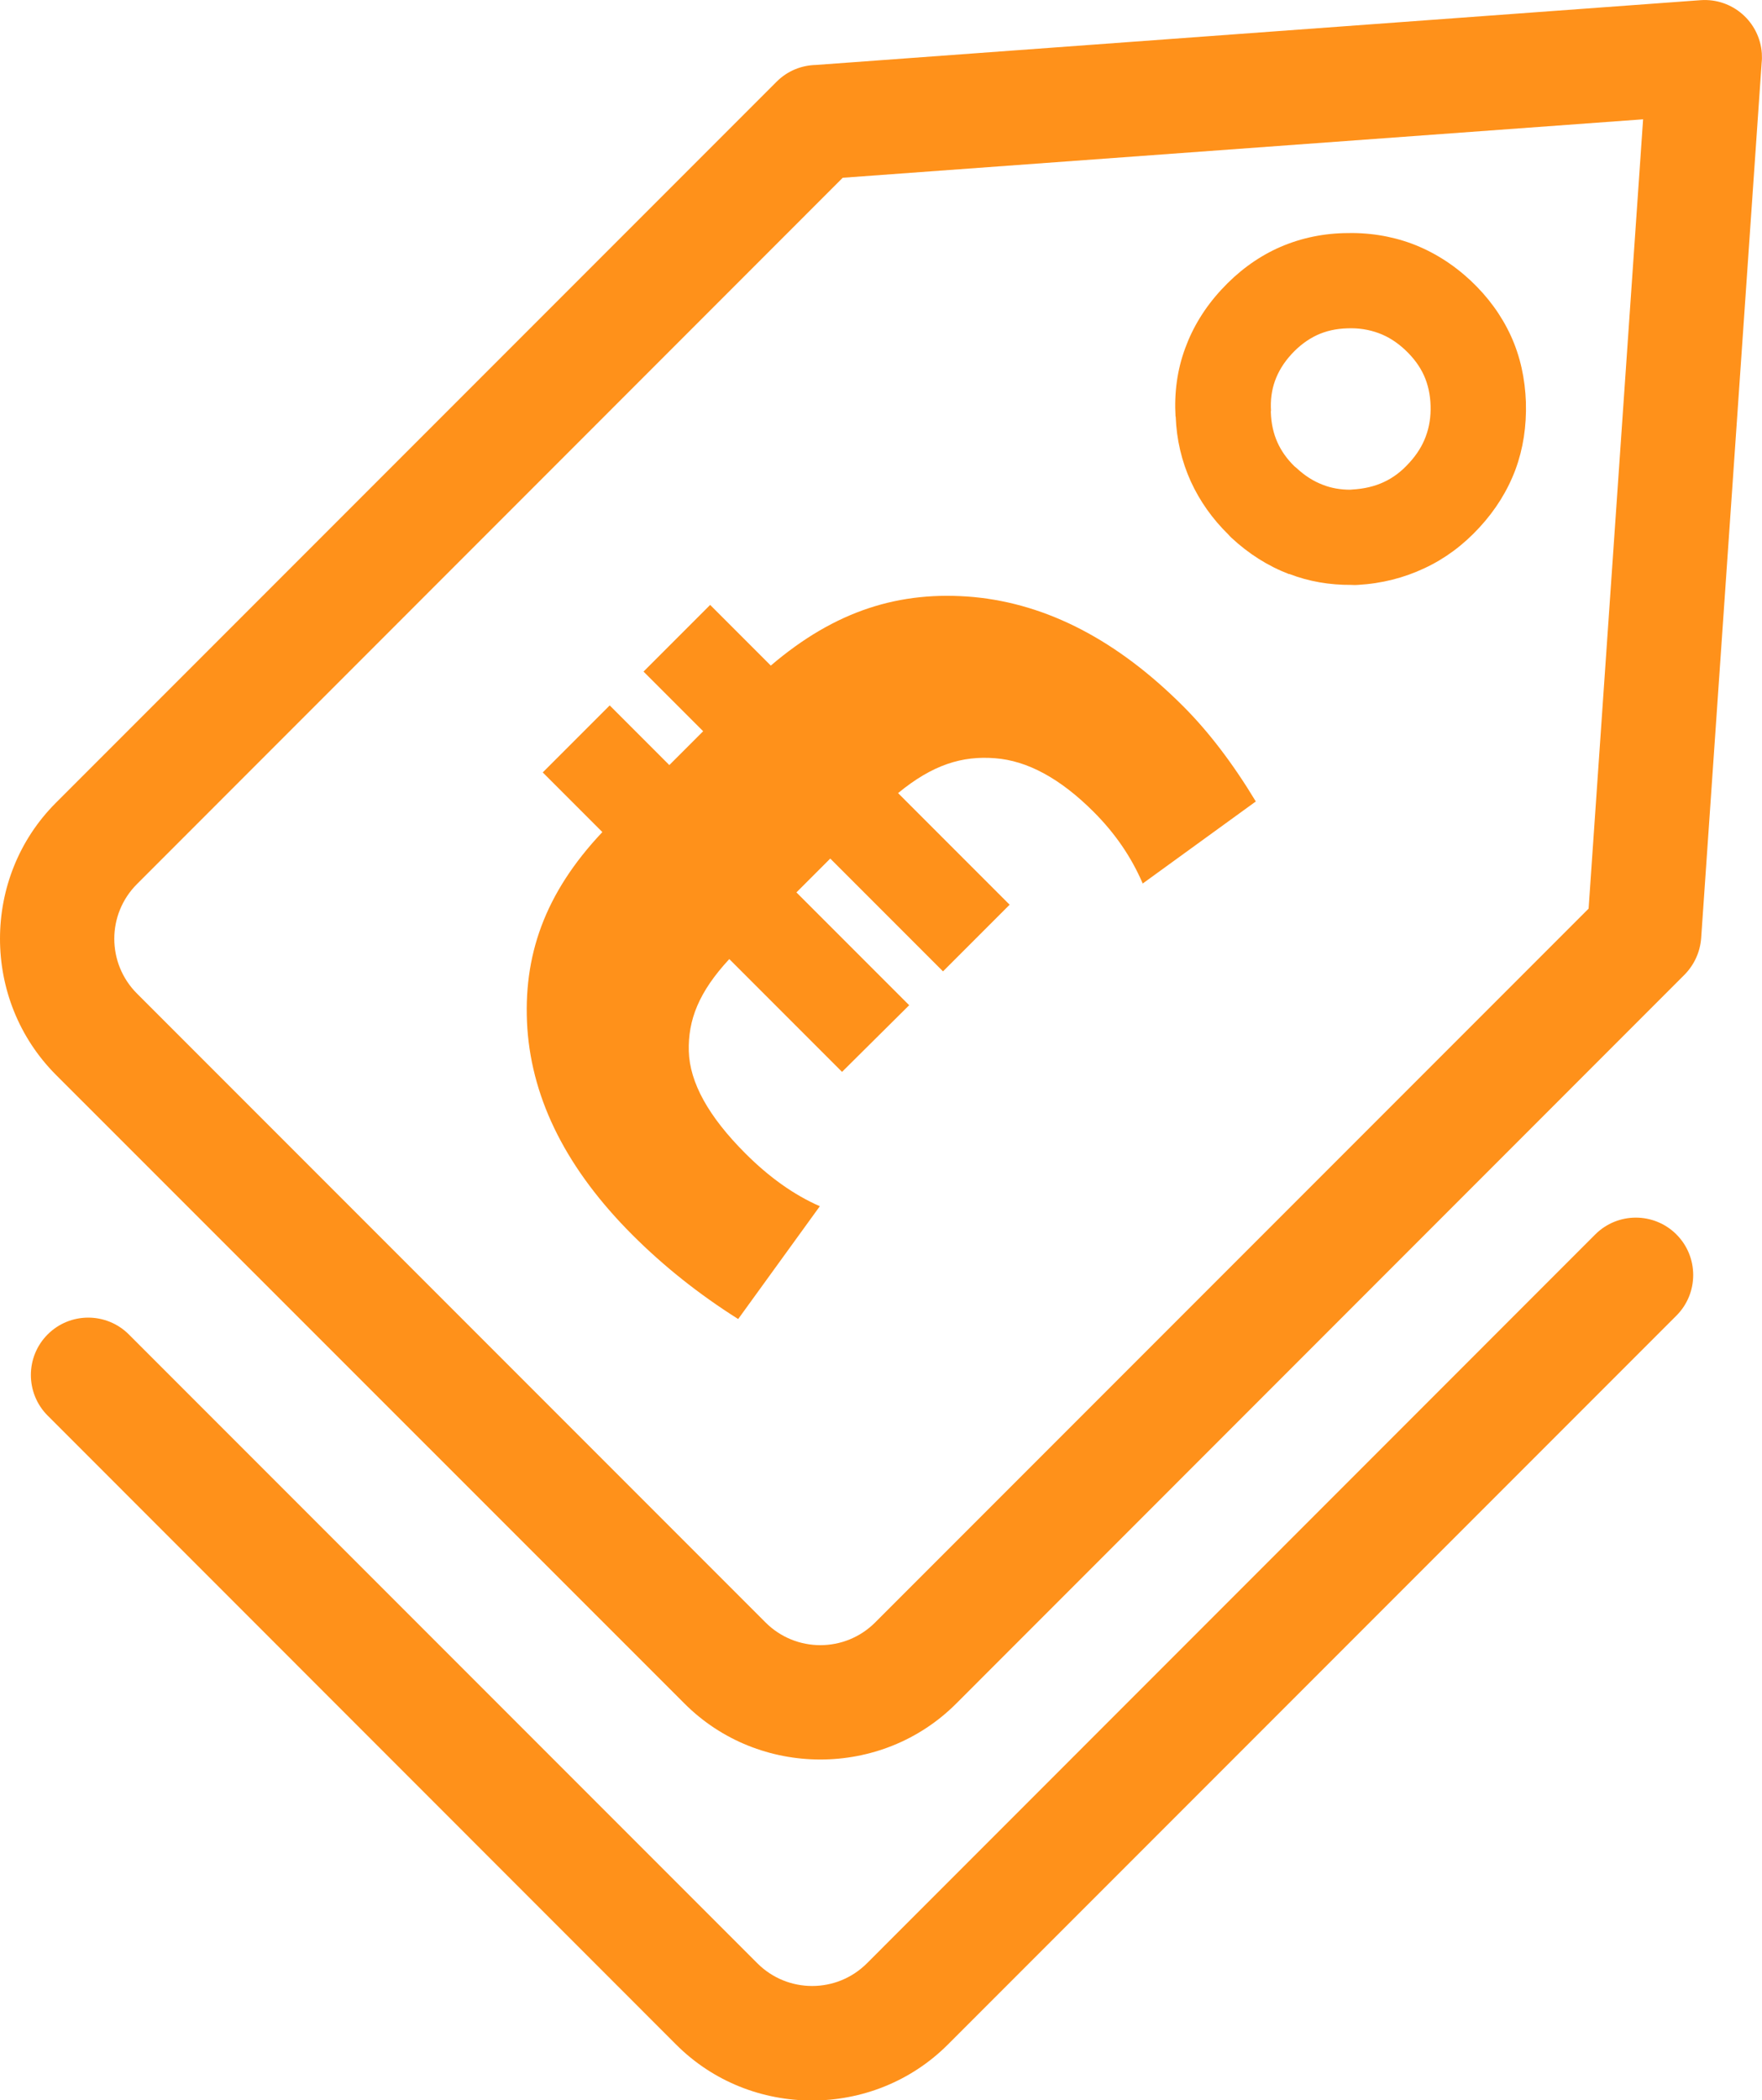 <?xml version="1.0" encoding="utf-8"?><svg version="1.1" id="Layer_1" xmlns="http://www.w3.org/2000/svg" xmlns:xlink="http://www.w3.org/1999/xlink" x="0px" y="0px" viewBox="0 0 103.14 122.88" style="enable-background:new 0 0 103.14 122.88" xml:space="preserve"><g><path fill="#FF911A" d="M55.97,99.67c-2.18,2.18-5.06,3.27-7.95,3.27c-2.89,0-5.77-1.09-7.95-3.27L3.27,62.88C1.09,60.69,0,57.81,0,54.92 c0-2.89,1.09-5.77,3.27-7.95L45.46,4.78c0.64-0.64,1.46-0.96,2.3-0.98l51.79-3.79c1.85-0.13,3.45,1.26,3.58,3.11 c0.01,0.19,0.01,0.37-0.01,0.55l-3.54,51.2c-0.06,0.84-0.42,1.59-0.97,2.15l0,0L55.97,99.67L55.97,99.67z M49.29,62.71l-6.6-6.6 c-1.79,1.93-2.42,3.57-2.37,5.39c0.05,1.83,1.15,3.82,3.31,5.98c1.4,1.4,2.85,2.43,4.36,3.09l-4.78,6.6 c-2.3-1.45-4.37-3.1-6.19-4.92c-3.81-3.81-5.85-7.83-6.15-12.07c-0.28-4.24,1.01-7.92,4.39-11.5l-3.49-3.49l3.92-3.92l3.49,3.49 l1.98-1.98l-3.49-3.49l3.9-3.9l3.55,3.55c3.77-3.22,7.56-4.4,11.88-4.01c4.31,0.41,8.4,2.53,12.26,6.39 c1.49,1.49,2.91,3.35,4.25,5.57l-6.62,4.8c-0.66-1.54-1.61-2.93-2.87-4.19c-1.95-1.95-3.88-3-5.78-3.14 c-1.91-0.15-3.64,0.37-5.67,2.04l6.53,6.53l-3.9,3.9l-6.6-6.6l-1.98,1.98l6.6,6.6L49.29,62.71L49.29,62.71L49.29,62.71z M93.38,72.22c1.31-1.31,3.44-1.31,4.75,0c1.31,1.31,1.31,3.44,0,4.75l-42.65,42.65c-2.18,2.18-5.07,3.27-7.95,3.27 c-2.89,0-5.77-1.09-7.95-3.27L2.79,82.82c-1.31-1.31-1.31-3.44,0-4.75c1.31-1.31,3.44-1.31,4.75,0l36.79,36.79 c0.89,0.89,2.05,1.33,3.21,1.33c1.16,0,2.32-0.44,3.21-1.33L93.38,72.22L93.38,72.22z M89.32,23.53c0.04,1.41-0.16,2.72-0.61,3.94 c-0.46,1.23-1.16,2.36-2.11,3.39l-0.01,0.01c-0.94,1.02-2,1.81-3.2,2.37c-1.21,0.57-2.51,0.9-3.91,0.98 c-0.12,0.01-0.24,0.01-0.36,0c-1.29,0.01-2.51-0.2-3.65-0.64l-0.01,0l0,0.01c-1.23-0.47-2.36-1.18-3.39-2.14 c-0.06-0.06-0.12-0.12-0.17-0.18c-0.94-0.92-1.67-1.96-2.19-3.09c-0.54-1.19-0.84-2.46-0.89-3.81l-0.01,0 c-0.08-1.4,0.1-2.73,0.56-3.98c0.45-1.24,1.15-2.39,2.12-3.44l0.01-0.01l0,0c0.96-1.04,2.04-1.84,3.24-2.4 c1.2-0.55,2.5-0.86,3.91-0.9c1.43-0.05,2.76,0.16,4,0.62c1.25,0.47,2.4,1.19,3.44,2.16c1.01,0.95,1.8,2.03,2.35,3.23 S89.27,22.15,89.32,23.53L89.32,23.53L89.32,23.53z M83.46,25.53c0.21-0.56,0.3-1.16,0.28-1.8c-0.02-0.65-0.15-1.24-0.39-1.77 c-0.24-0.53-0.61-1.03-1.1-1.49c-0.48-0.45-1-0.78-1.55-0.98c-0.57-0.21-1.19-0.31-1.85-0.28c-0.65,0.02-1.23,0.15-1.77,0.4 c-0.53,0.25-1.03,0.62-1.48,1.11l0,0c-0.45,0.49-0.77,1.01-0.97,1.57c-0.19,0.53-0.27,1.12-0.23,1.75l-0.01,0l0,0.07 c0.02,0.66,0.15,1.25,0.39,1.78c0.22,0.49,0.55,0.96,0.99,1.39c0.04,0.03,0.07,0.06,0.11,0.09c0.49,0.46,1.01,0.79,1.57,1l0,0 c0.49,0.19,1.02,0.28,1.58,0.28c0.04,0,0.08-0.01,0.12-0.01c0.71-0.04,1.33-0.19,1.86-0.44c0.54-0.25,1.03-0.62,1.47-1.11 l0.02-0.02C82.93,26.6,83.26,26.08,83.46,25.53L83.46,25.53L83.46,25.53z M48.02,96.25c1.16,0,2.32-0.44,3.21-1.33l41.76-41.76 l3.19-46.18L49.33,10.4L8.02,51.72c-0.89,0.89-1.33,2.05-1.33,3.2c0,1.16,0.44,2.32,1.33,3.21l36.79,36.79 C45.7,95.81,46.86,96.25,48.02,96.25L48.02,96.25z"/></g></svg>